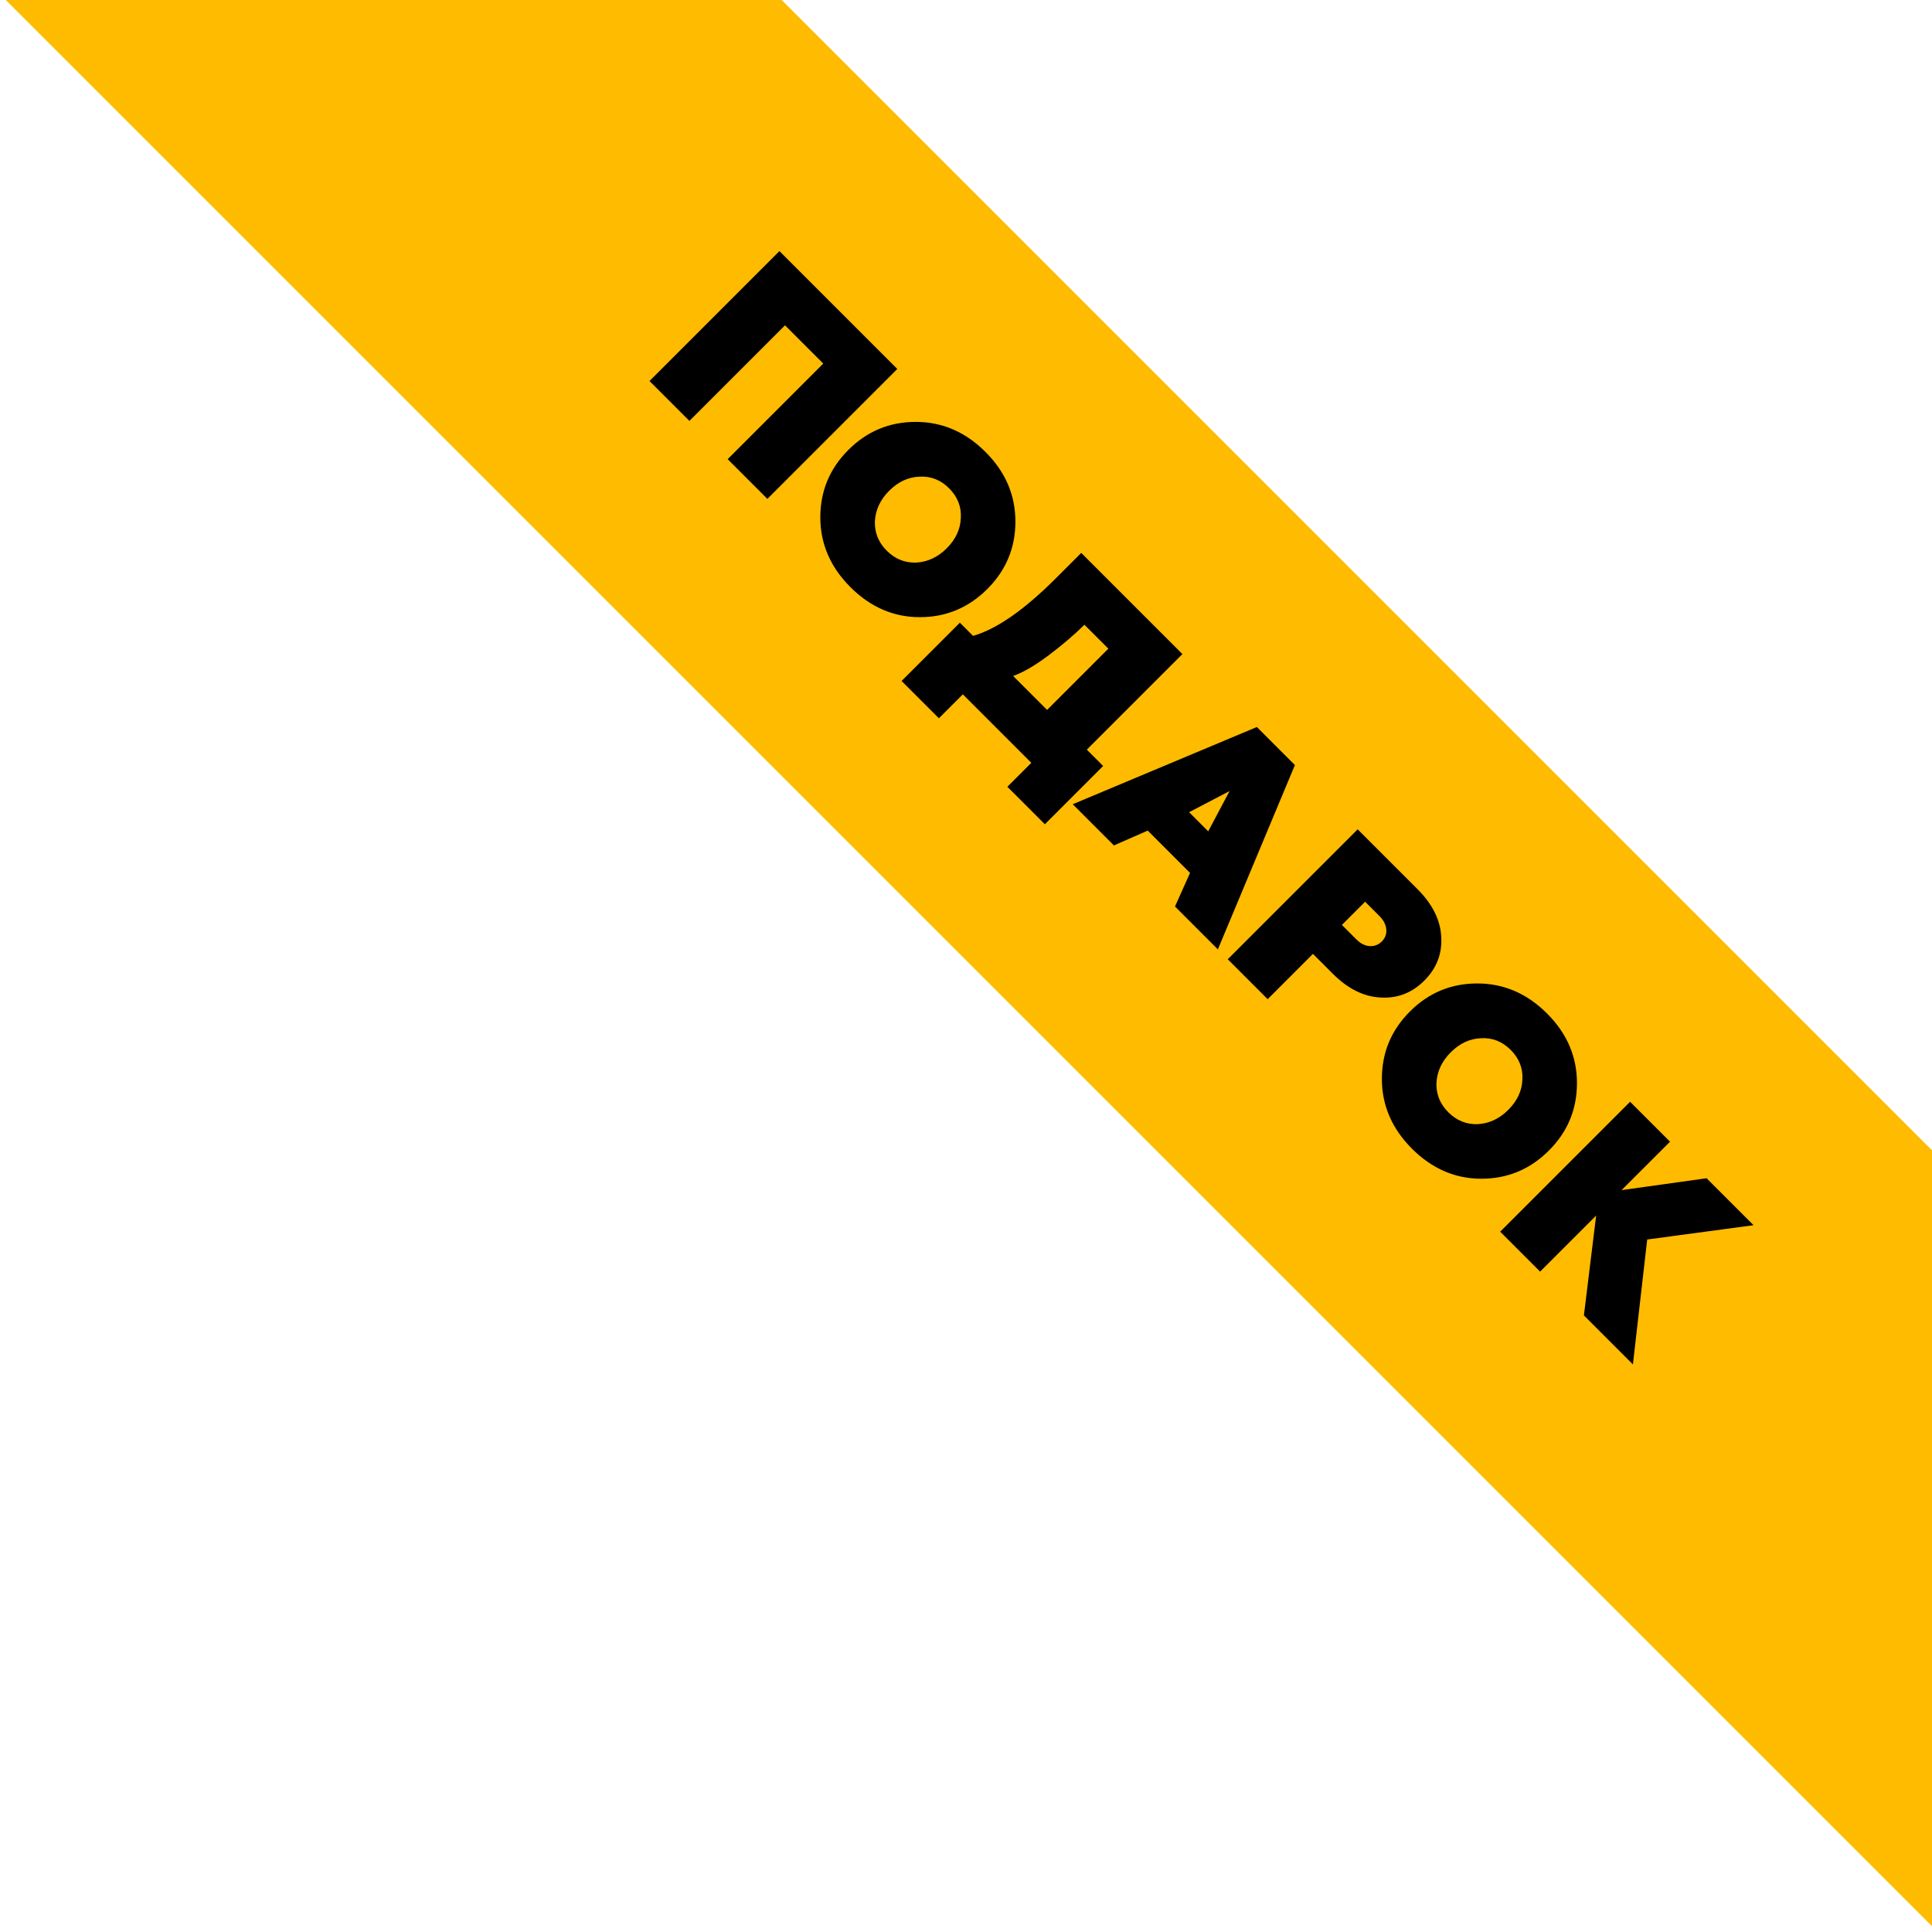 <?xml version="1.0" encoding="UTF-8"?> <svg xmlns="http://www.w3.org/2000/svg" width="736" height="736" viewBox="0 0 736 736" fill="none"> <rect x="-49.215" y="-347" width="1417" height="209" transform="rotate(45 -49.215 -347)" fill="#FFBB00"></rect> <path d="M262.637 160.355L247.434 145.152L296.931 95.654L341.833 140.556L292.335 190.053L277.203 174.921L313.619 138.505L299.053 123.939L262.637 160.355ZM333.292 198.624C333.15 202.914 334.659 206.638 337.817 209.796C340.975 212.955 344.7 214.463 348.989 214.322C353.373 214.086 357.262 212.271 360.657 208.877C364.098 205.436 365.889 201.57 366.031 197.281C366.266 192.991 364.781 189.243 361.576 186.038C358.37 182.832 354.623 181.347 350.333 181.583C346.043 181.724 342.178 183.516 338.736 186.957C335.342 190.351 333.527 194.24 333.292 198.624ZM312.503 197.069C312.503 187.075 316.062 178.519 323.18 171.401C330.298 164.282 338.854 160.723 348.848 160.723C358.936 160.723 367.798 164.542 375.435 172.178C383.025 179.768 386.82 188.607 386.82 198.695C386.82 208.689 383.26 217.245 376.142 224.363C368.977 231.528 360.397 235.111 350.404 235.111C340.41 235.111 331.595 231.293 323.958 223.656C316.321 216.019 312.503 207.157 312.503 197.069ZM357.671 273.633L343.458 259.42L365.662 237.217L370.682 242.237C379.639 239.692 390.175 232.361 402.29 220.246L411.906 210.63L450.444 249.167L414.028 285.583L420.25 291.805L398.047 314.009L383.764 299.725L392.885 290.603L366.793 264.511L357.671 273.633ZM385.956 257.511L398.896 270.451L422.23 247.116L413.108 237.995C409.432 241.672 404.882 245.561 399.461 249.662C394.229 253.574 389.727 256.191 385.956 257.511ZM424.354 322.072L408.656 306.375L478.801 276.959L493.297 291.455L463.952 361.67L447.618 345.336L453.346 332.538L437.224 316.415L424.354 322.072ZM468.407 301.354L452.992 309.415L460.275 316.698L468.407 301.354ZM517.212 315.935L539.981 338.704C545.685 344.408 548.702 350.442 549.032 356.806C549.456 363.264 547.311 368.85 542.597 373.564C537.883 378.278 532.297 380.423 525.838 379.999C519.474 379.669 513.44 376.652 507.736 370.948L500.17 363.382L482.917 380.635L467.714 365.432L517.212 315.935ZM511.201 352.351L516.717 357.866C518.272 359.422 519.922 360.27 521.666 360.412C523.505 360.553 525.084 359.964 526.404 358.644C527.724 357.324 528.29 355.769 528.101 353.977C527.913 352.186 527.064 350.536 525.556 349.027L520.04 343.512L511.201 352.351ZM547.219 412.552C547.078 416.841 548.586 420.565 551.744 423.724C554.903 426.882 558.627 428.391 562.917 428.249C567.301 428.014 571.19 426.199 574.584 422.805C578.025 419.363 579.817 415.498 579.958 411.208C580.194 406.918 578.709 403.171 575.503 399.965C572.298 396.76 568.55 395.275 564.26 395.51C559.97 395.652 556.105 397.443 552.664 400.884C549.27 404.278 547.455 408.168 547.219 412.552ZM526.43 410.996C526.43 401.002 529.989 392.446 537.107 385.328C544.226 378.21 552.782 374.651 562.775 374.651C572.863 374.651 581.726 378.469 589.363 386.106C596.952 393.695 600.747 402.534 600.747 412.622C600.747 422.616 597.188 431.172 590.07 438.29C582.904 445.456 574.325 449.038 564.331 449.038C554.337 449.038 545.522 445.22 537.885 437.583C530.248 429.946 526.43 421.084 526.43 410.996ZM586.704 484.422L571.501 469.22L620.999 419.722L636.202 434.925L617.746 453.38L650.132 448.855L668.022 466.745L627.504 472.189L622.06 519.778L603.392 501.11L608.059 463.068L586.704 484.422Z" fill="black"></path> </svg> 